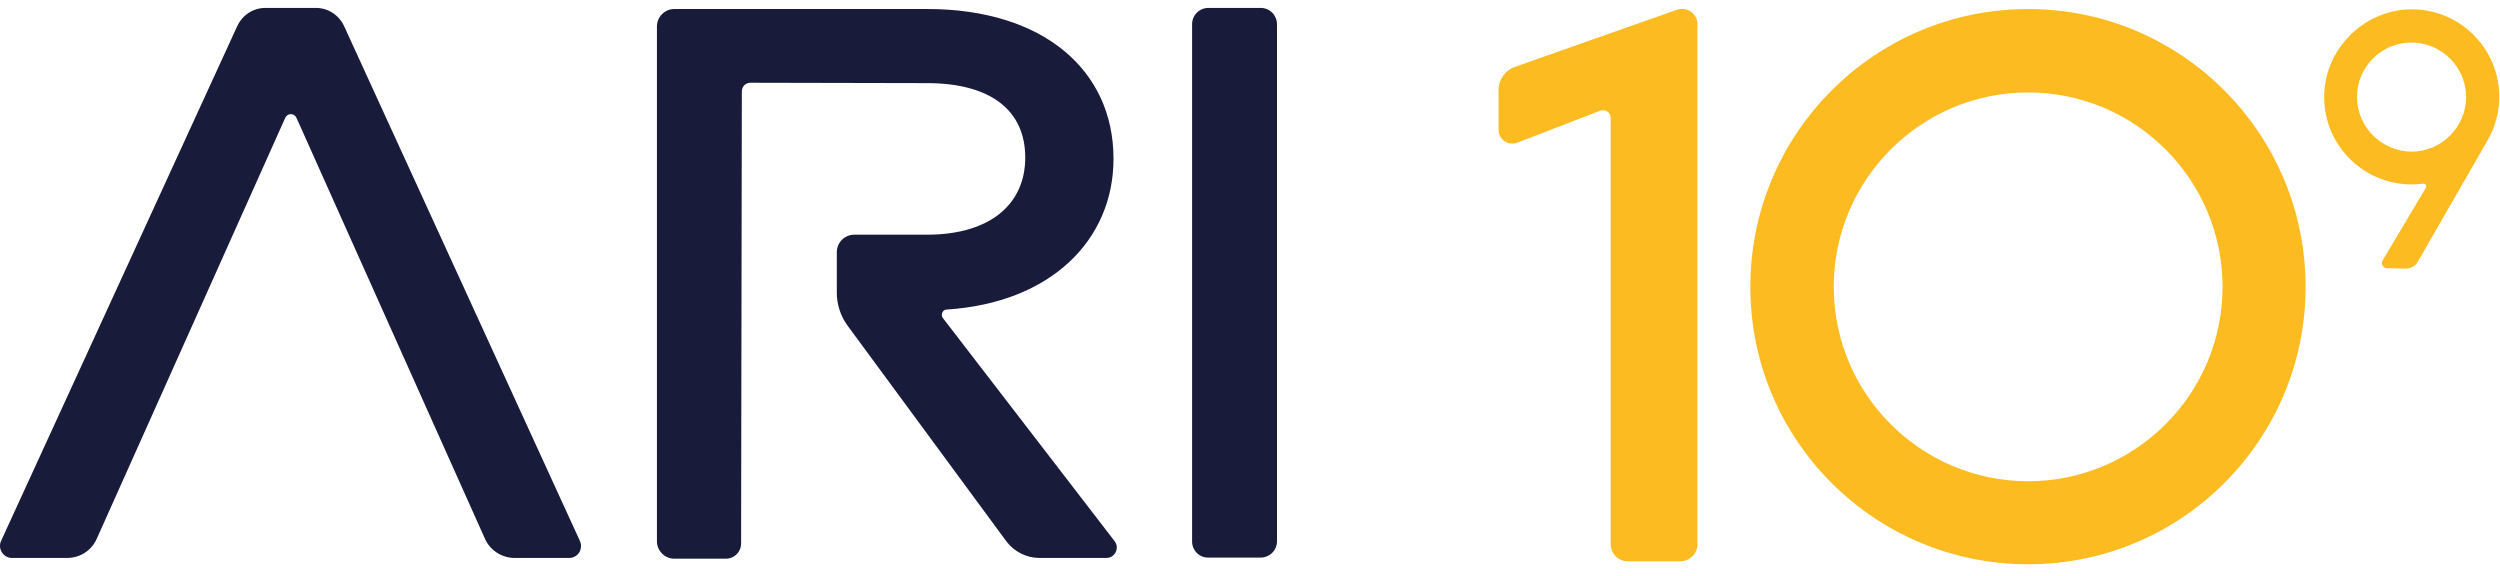 <?xml version="1.0" encoding="utf-8"?>
<svg width="139" height="32" version="1.1" id="Layer_1" xmlns="http://www.w3.org/2000/svg" xmlns:xlink="http://www.w3.org/1999/xlink" x="0px" y="0px"
	 viewBox="0 0 671.3 150.3" style="enable-background:new 0 0 671.3 150.3;" xml:space="preserve">
<style type="text/css">
	.st0{fill:#191B3B;}
	.st1{fill:#FBBB21;}
</style>
<g>
	<path class="st0" d="M320.1,143.3V4.4c0-2.5,2-4.4,4.4-4.4h14c2.5,0,4.4,2,4.4,4.4v138.8c0,2.5-2,4.4-4.4,4.4h-14
		C322.1,147.7,320.1,145.7,320.1,143.3 M84.8,0H71.3c-3.3,0-6.2,1.9-7.6,4.9L0.3,143.1c-1,2.1,0.6,4.6,2.9,4.6H18c3.5,0,6.6-2,8-5.2
		l50.6-113c0.6-1.3,2.4-1.3,3,0l50.6,113c1.4,3.2,4.6,5.2,8,5.2h14.6c2.4,0,3.9-2.4,2.9-4.6L92.4,4.9C91,1.9,88.1,0,84.8,0
		 M253.2,83.3c-0.7-0.9-0.1-2.3,1-2.3c27.9-1.8,44.8-18.6,44.8-40.5c0-23.8-18.9-40.2-50-40.2h-67.9c-2.6,0-4.7,2.1-4.7,4.7v138.2
		c0,2.6,2.1,4.7,4.7,4.7h13.8c2.3,0,4.1-1.8,4.1-4.1l0.2-121.4c0-1.3,1-2.3,2.3-2.3l47.4,0.1c17.1,0,26.4,7.3,26.4,20
		c0,12.4-9.3,20.7-26.4,20.7h-19.5c-2.6,0-4.7,2.1-4.7,4.7v10.9c0,3.1,1,6.2,2.8,8.7l42.7,58c2.1,2.8,5.4,4.5,8.9,4.5h18
		c2.3,0,3.6-2.7,2.2-4.5L253.2,83.3L253.2,83.3z"/>
</g>
<g>
	<path class="st1" d="M451.2,148.6h-14.1c-2.5,0-4.6-2.1-4.6-4.6V29.5c0-1.4-1.4-2.4-2.8-1.9l-22.3,8.6c-2.4,0.9-5-0.9-5-3.4V22.1
		c0-2.9,1.8-5.4,4.5-6.3l43.4-15.3c2.7-0.9,5.5,1,5.5,3.9V144C455.8,146.6,453.7,148.6,451.2,148.6 M544.6,0.3
		c-41.2,0-74.6,33.4-74.6,74.6s33.4,74.5,74.6,74.5s74.5-33.4,74.5-74.5S585.8,0.3,544.6,0.3 M544.6,127.1
		c-28.8,0-52.2-23.4-52.2-52.2s23.4-52.2,52.2-52.2s52.2,23.4,52.2,52.2S573.4,127.1,544.6,127.1 M671.1,23.9
		c0-13.3-11-24-24.4-23.5c-12.1,0.5-22.1,10.5-22.6,22.6c-0.5,13.4,10.2,24.4,23.5,24.4c1.1,0,2.1-0.1,3.1-0.2
		c0.6-0.1,1,0.6,0.7,1.1l-11.6,19.5c-0.6,0.9,0.1,2.1,1.2,2.1l5,0.1c1.3,0,2.6-0.7,3.2-1.8L668,35.5C670,32,671.1,28.1,671.1,23.9
		 M632.9,23.9c0-8.1,6.6-14.6,14.6-14.6c8.1,0,14.7,6.6,14.7,14.6c0,8.1-6.6,14.7-14.7,14.7C639.5,38.5,632.9,32,632.9,23.9"/>
</g>
</svg>
